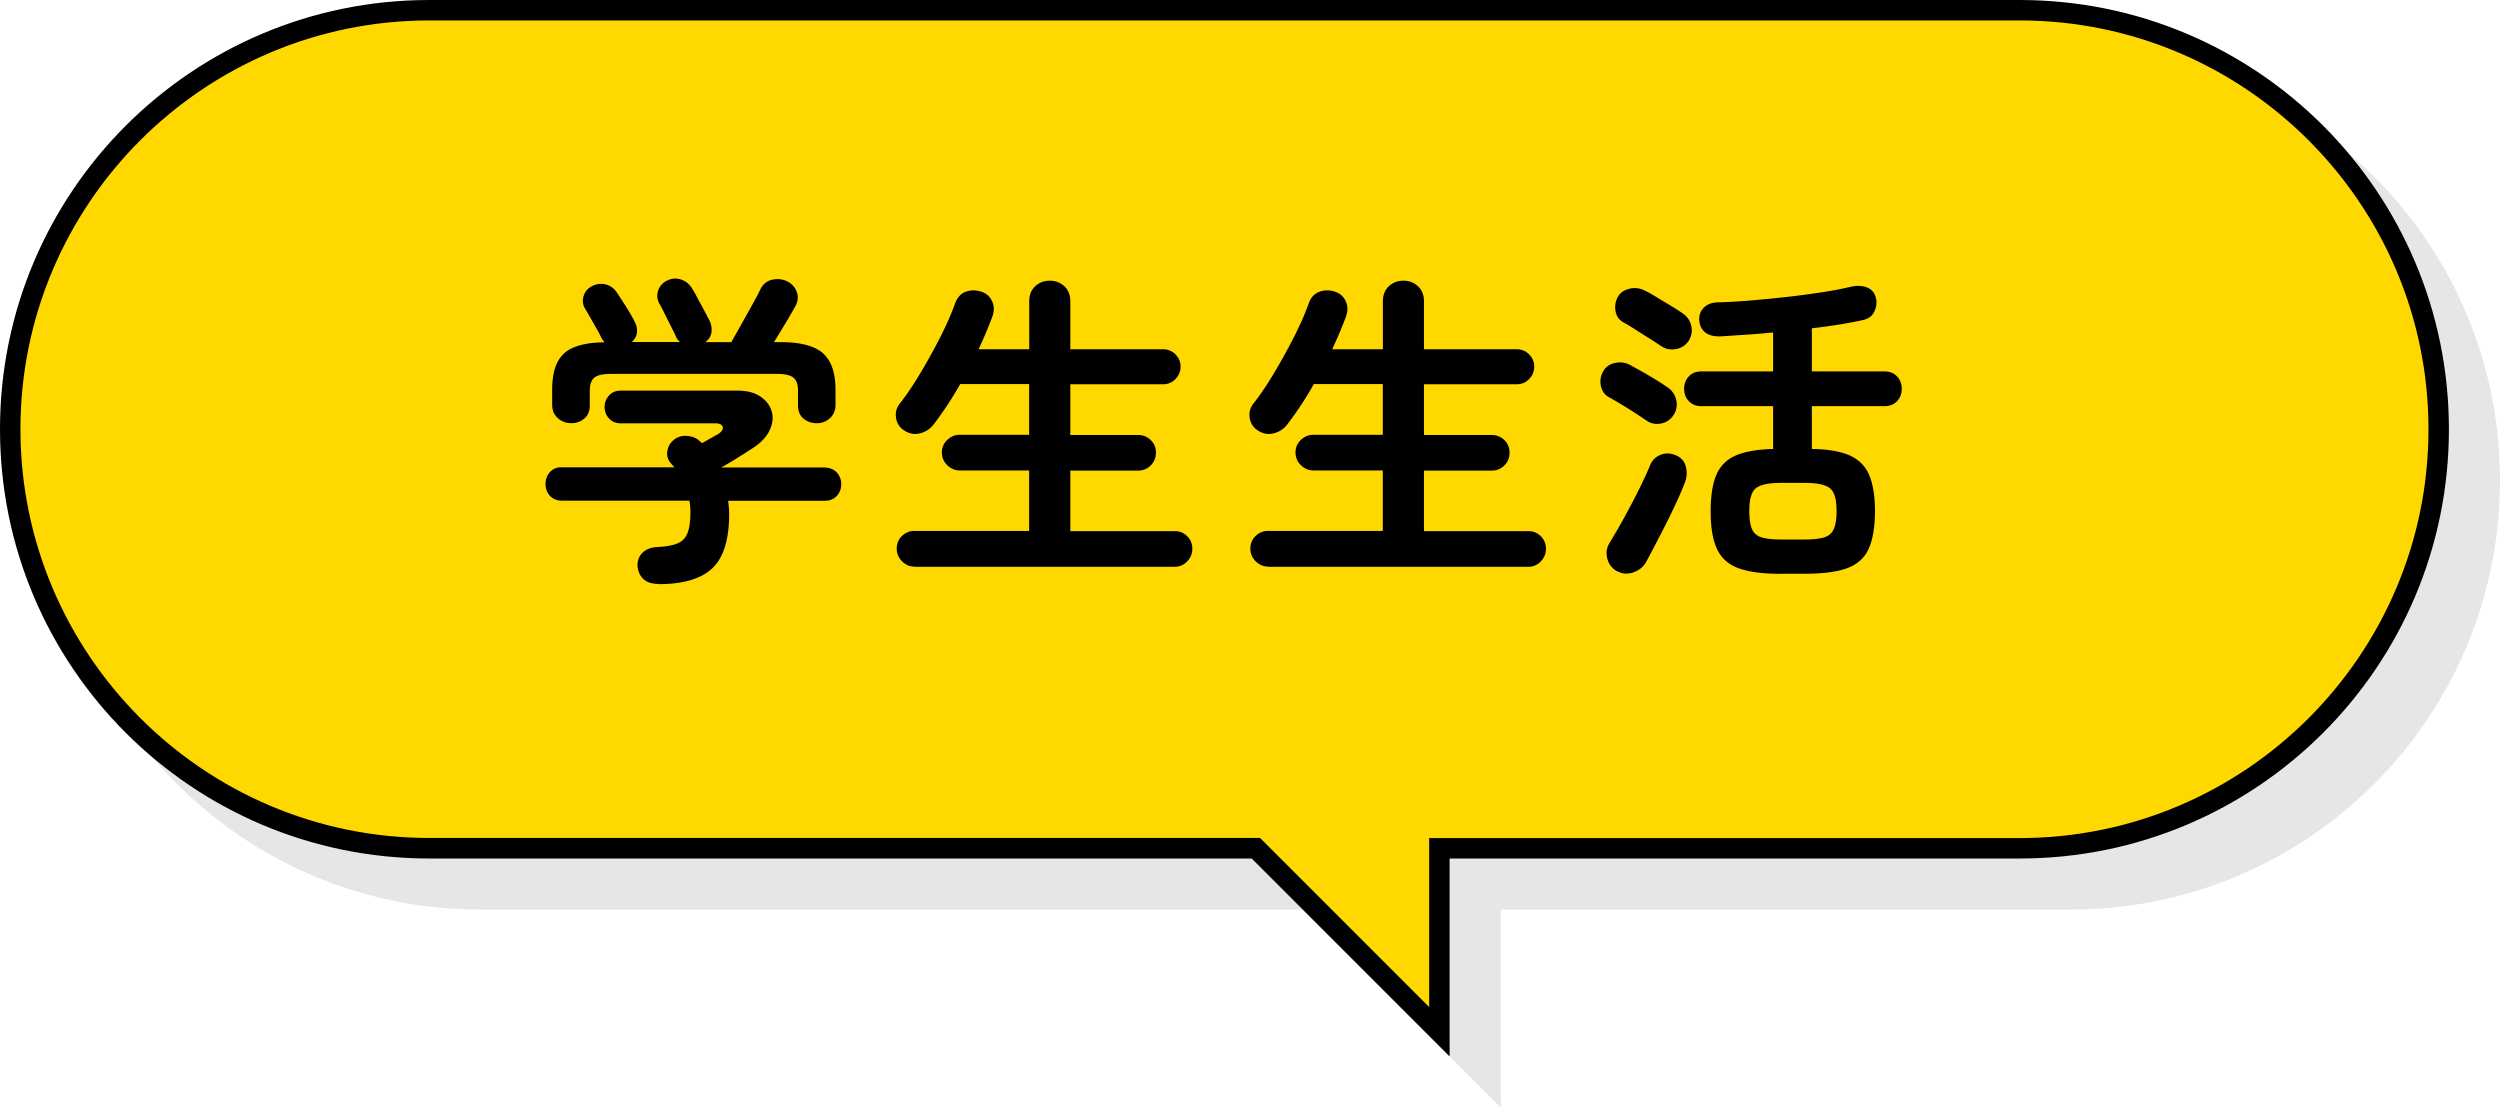 <svg xmlns="http://www.w3.org/2000/svg" viewBox="0 0 244.67 108.39"><g data-name="レイヤー_2"><g data-name="text"><g data-name="dems01-bln"><g opacity=".1"><path d="M127.92 88.02H47.01C24.4 88.02 6 69.62 6 47.01S24.4 6 47.01 6h155.65c22.61 0 41.01 18.4 41.01 41.01s-18.4 41.01-41.01 41.01h-56.79v17.96l-17.96-17.96Z"/><path d="M202.66 7c22.06 0 40.01 17.95 40.01 40.01s-17.95 40.01-40.01 40.01h-57.79v16.54L128.91 87.6l-.59-.59H47.01C24.95 87.01 7 69.06 7 47S24.95 7 47.01 7h155.65m0-2H47.01C23.81 5 5 23.81 5 47.01s18.81 42.01 42.01 42.01h80.49l19.37 19.37V89.02h55.79c23.2 0 42.01-18.81 42.01-42.01S225.86 5 202.66 5Z"/></g><path d="M122.92 83.02H42.01C19.4 83.02 1 64.62 1 42.01S19.4 1 42.01 1h155.65c22.61 0 41.01 18.4 41.01 41.01s-18.4 41.01-41.01 41.01h-56.79v17.96l-17.96-17.96Z" fill="#ffd800"/><path d="M197.66 2c22.06 0 40.01 17.95 40.01 40.01s-17.95 40.01-40.01 40.01h-57.79v16.54L123.91 82.6l-.59-.59H42.01C19.95 82.01 2 64.06 2 42S19.95 2 42.01 2h155.65m0-2H42.01C18.81 0 0 18.81 0 42.01s18.81 42.01 42.01 42.01h80.49l19.37 19.37V84.02h55.79c23.2 0 42.01-18.81 42.01-42.01S220.86 0 197.66 0Z"/><path d="M64.47 57.15c-.66 0-1.16-.16-1.5-.48-.34-.32-.53-.75-.58-1.28-.02-.53.15-.97.51-1.31.36-.34.84-.52 1.44-.54.83-.04 1.48-.16 1.95-.35.47-.19.8-.53.99-1.01s.29-1.17.29-2.06c0-.41-.03-.78-.1-1.12H55.02c-.51 0-.91-.16-1.2-.48s-.43-.7-.43-1.15.14-.83.42-1.15c.28-.32.63-.48 1.06-.48h11.14c-.06-.06-.12-.13-.18-.19-.05-.06-.11-.14-.18-.22-.3-.34-.41-.74-.34-1.18s.28-.81.62-1.09c.36-.3.79-.43 1.28-.4.49.03.88.18 1.18.43.04.04.1.09.16.14.06.05.12.1.16.14l.9-.51c.3-.17.52-.3.67-.38.36-.23.51-.47.45-.7-.06-.23-.31-.35-.74-.35h-9.25c-.47 0-.85-.16-1.14-.48s-.43-.69-.43-1.12.14-.8.43-1.12.67-.48 1.14-.48h11.42c.94 0 1.69.19 2.26.58.56.38.93.86 1.1 1.44.17.58.11 1.18-.18 1.82-.29.64-.82 1.22-1.58 1.73-.56.36-1.09.7-1.6 1.02-.51.32-1.04.63-1.57.93h9.98c.58 0 1.01.16 1.31.48.3.32.45.7.45 1.15s-.14.83-.43 1.15c-.29.32-.69.48-1.2.48h-9.44c.06.45.1.88.1 1.28 0 2.52-.55 4.29-1.65 5.33-1.1 1.03-2.85 1.55-5.26 1.55Zm-8.61-15.74c-.49 0-.92-.17-1.28-.5-.36-.33-.54-.76-.54-1.3v-1.47c0-1.64.38-2.82 1.15-3.54.77-.71 2.09-1.08 3.97-1.1-.06-.08-.12-.17-.18-.24-.05-.07-.1-.15-.14-.24-.09-.19-.23-.47-.45-.85-.21-.37-.43-.75-.64-1.12-.21-.37-.37-.65-.48-.82-.23-.38-.29-.79-.16-1.23.13-.44.39-.76.8-.98.43-.23.87-.3 1.34-.19.47.11.84.37 1.12.8.23.34.53.8.9 1.38.36.58.64 1.06.83 1.44.19.34.27.69.24 1.06-.03.36-.2.68-.5.96h4.7c-.09-.08-.17-.18-.24-.27-.08-.1-.13-.21-.18-.34-.09-.19-.24-.51-.46-.94-.22-.44-.44-.87-.66-1.31-.21-.44-.37-.74-.48-.91-.21-.41-.25-.82-.11-1.25.14-.43.41-.75.82-.96.43-.23.87-.29 1.34-.16.47.13.84.41 1.12.83.15.24.34.56.56.98.22.42.45.83.67 1.25s.4.75.53 1.01c.17.36.23.74.18 1.12-.05.38-.25.7-.59.96h2.53c.26-.45.57-1 .94-1.66.37-.66.74-1.32 1.1-1.97.36-.65.63-1.16.8-1.52.26-.53.65-.85 1.18-.96.53-.11 1.01-.05 1.44.16.45.21.76.55.94 1.02.18.47.13.95-.14 1.44-.24.43-.55.97-.94 1.62-.4.65-.77 1.28-1.14 1.87h.58c1.98 0 3.39.36 4.21 1.09.82.73 1.23 1.92 1.23 3.58v1.47c0 .53-.18.97-.54 1.3-.36.33-.79.5-1.28.5s-.95-.15-1.31-.45c-.36-.3-.54-.73-.54-1.28v-1.47c0-.6-.15-1.02-.45-1.26-.3-.25-.84-.37-1.63-.37H59.8c-.79 0-1.33.12-1.63.37-.3.25-.45.67-.45 1.26v1.47c0 .55-.18.98-.54 1.28-.36.3-.8.45-1.31.45Zm33.63 14.04c-.47 0-.88-.18-1.22-.53-.34-.35-.51-.76-.51-1.23s.17-.9.51-1.23c.34-.33.75-.5 1.22-.5h11.23v-5.92h-6.78c-.47 0-.88-.17-1.23-.51-.35-.34-.53-.76-.53-1.25s.18-.9.53-1.23c.35-.33.76-.5 1.23-.5h6.78v-4.96h-6.75c-.41.73-.83 1.42-1.28 2.1-.45.67-.89 1.29-1.31 1.84-.34.45-.79.74-1.34.88s-1.08.04-1.57-.3a1.69 1.69 0 0 1-.77-1.18c-.09-.51.02-.97.32-1.38.64-.81 1.31-1.79 2-2.94a60.85 60.85 0 0 0 1.97-3.55c.62-1.22 1.11-2.32 1.47-3.33.21-.6.56-.99 1.04-1.17.48-.18.99-.19 1.52-.02.49.15.85.46 1.07.93.22.47.23.98.02 1.54a42.68 42.68 0 0 1-1.34 3.17h4.96v-4.7c0-.62.2-1.11.59-1.47.39-.36.87-.54 1.42-.54s1.03.18 1.42.54c.39.36.59.85.59 1.47v4.7h9.06c.49 0 .9.17 1.23.5.33.33.5.73.5 1.2s-.17.88-.5 1.22c-.33.34-.74.51-1.23.51h-9.06v4.96h6.62c.49 0 .91.17 1.25.5.34.33.51.74.51 1.23s-.17.91-.51 1.25c-.34.34-.76.51-1.25.51h-6.62v5.92h10.21c.49 0 .9.17 1.23.5.33.33.5.74.5 1.23s-.17.88-.5 1.23c-.33.35-.74.53-1.23.53H89.49Zm34.61 0c-.47 0-.88-.18-1.22-.53-.34-.35-.51-.76-.51-1.23s.17-.9.51-1.23c.34-.33.75-.5 1.22-.5h11.23v-5.92h-6.78c-.47 0-.88-.17-1.23-.51-.35-.34-.53-.76-.53-1.25s.18-.9.53-1.23c.35-.33.76-.5 1.23-.5h6.78v-4.96h-6.75c-.41.73-.83 1.42-1.28 2.1-.45.67-.89 1.29-1.31 1.84-.34.45-.79.74-1.34.88s-1.08.04-1.57-.3a1.69 1.69 0 0 1-.77-1.18c-.09-.51.02-.97.32-1.38.64-.81 1.31-1.79 2-2.94a60.85 60.85 0 0 0 1.97-3.55c.62-1.22 1.11-2.32 1.47-3.33.21-.6.56-.99 1.04-1.17.48-.18.99-.19 1.52-.02.49.15.85.46 1.07.93.22.47.23.98.02 1.54a42.68 42.68 0 0 1-1.34 3.17h4.96v-4.7c0-.62.2-1.11.59-1.47.39-.36.87-.54 1.42-.54s1.03.18 1.42.54c.39.36.59.85.59 1.47v4.7h9.06c.49 0 .9.17 1.23.5.33.33.5.73.5 1.2s-.17.88-.5 1.22c-.33.34-.74.51-1.23.51h-9.06v4.96h6.62c.49 0 .91.17 1.25.5.34.33.51.74.51 1.23s-.17.91-.51 1.25c-.34.34-.76.51-1.25.51h-6.62v5.92h10.21c.49 0 .9.17 1.23.5.33.33.5.74.5 1.23s-.17.88-.5 1.23c-.33.35-.74.53-1.23.53H124.1Zm37.02-14.3a43.976 43.976 0 0 0-2.54-1.63c-.46-.28-.83-.49-1.1-.64-.43-.23-.69-.6-.8-1.09-.11-.49-.04-.95.19-1.38.23-.47.62-.76 1.15-.88.53-.12 1.03-.06 1.5.18.28.15.65.36 1.12.62.47.27.94.54 1.41.83s.85.54 1.15.75c.45.3.73.72.85 1.25s.03 1.02-.27 1.47c-.3.45-.71.72-1.23.82-.52.1-1 0-1.42-.3Zm-2.88 14.75c-.49-.28-.81-.69-.94-1.25-.14-.55-.06-1.07.24-1.54.4-.66.86-1.44 1.36-2.35.5-.91.99-1.83 1.46-2.77s.84-1.75 1.12-2.43c.19-.49.53-.84 1.02-1.04.49-.2 1-.19 1.54.05.49.21.81.57.94 1.07.14.5.12 1-.05 1.49-.19.51-.44 1.11-.75 1.79-.31.68-.65 1.39-1.02 2.13s-.74 1.45-1.1 2.14c-.36.69-.68 1.3-.96 1.81-.28.49-.7.83-1.26 1.02s-1.09.15-1.58-.13Zm4.35-22.01c-.3-.21-.69-.47-1.17-.77-.48-.3-.94-.59-1.39-.88-.45-.29-.81-.51-1.09-.66-.45-.23-.72-.59-.82-1.07s-.04-.94.18-1.39c.23-.45.62-.74 1.17-.86a2.1 2.1 0 0 1 1.52.19c.28.13.65.33 1.1.61.46.28.93.56 1.41.85.48.29.87.54 1.17.75.45.3.73.71.85 1.23s.03 1.02-.27 1.49c-.3.43-.71.69-1.23.78-.52.1-1 0-1.42-.27Zm11.71 22.27c-1.75 0-3.13-.18-4.13-.54-1-.36-1.71-.99-2.13-1.89s-.62-2.12-.62-3.68.19-2.71.56-3.58c.37-.87 1-1.5 1.89-1.89.88-.38 2.11-.6 3.66-.64v-4.19h-7.01c-.53 0-.95-.17-1.25-.5-.3-.33-.45-.73-.45-1.2s.15-.87.45-1.2c.3-.33.71-.5 1.25-.5h7.01v-3.81c-.92.09-1.82.16-2.72.22-.9.06-1.72.12-2.46.16-.6.02-1.08-.1-1.44-.37-.36-.27-.57-.68-.61-1.23-.02-.49.13-.9.46-1.22.33-.32.76-.49 1.3-.51.96-.02 2.03-.08 3.22-.18 1.18-.1 2.38-.21 3.6-.35 1.22-.14 2.37-.29 3.46-.46 1.09-.17 2.03-.35 2.82-.54.6-.13 1.12-.1 1.57.08.45.18.74.52.86 1.01.11.47.05.92-.16 1.36-.21.44-.6.71-1.15.82-.66.15-1.42.29-2.27.43-.85.14-1.75.26-2.69.37v4.22h7.1c.53 0 .95.17 1.25.5.3.33.45.73.45 1.2s-.15.87-.45 1.2c-.3.33-.72.5-1.25.5h-7.1v4.19c1.56.02 2.78.23 3.68.62.9.4 1.54 1.03 1.92 1.9.38.88.58 2.07.58 3.58s-.21 2.78-.62 3.68-1.12 1.52-2.11 1.89c-.99.36-2.36.54-4.11.54h-2.34Zm0-3.36h2.34c.81 0 1.44-.07 1.89-.21.45-.14.76-.41.94-.82.18-.4.27-.99.27-1.76 0-1.13-.21-1.87-.64-2.22-.43-.35-1.25-.53-2.46-.53h-2.34c-1.24 0-2.06.18-2.48.54-.42.36-.62 1.09-.62 2.18 0 .79.09 1.39.26 1.79.17.41.48.68.94.82.46.14 1.09.21 1.9.21Z"/></g></g></g></svg>